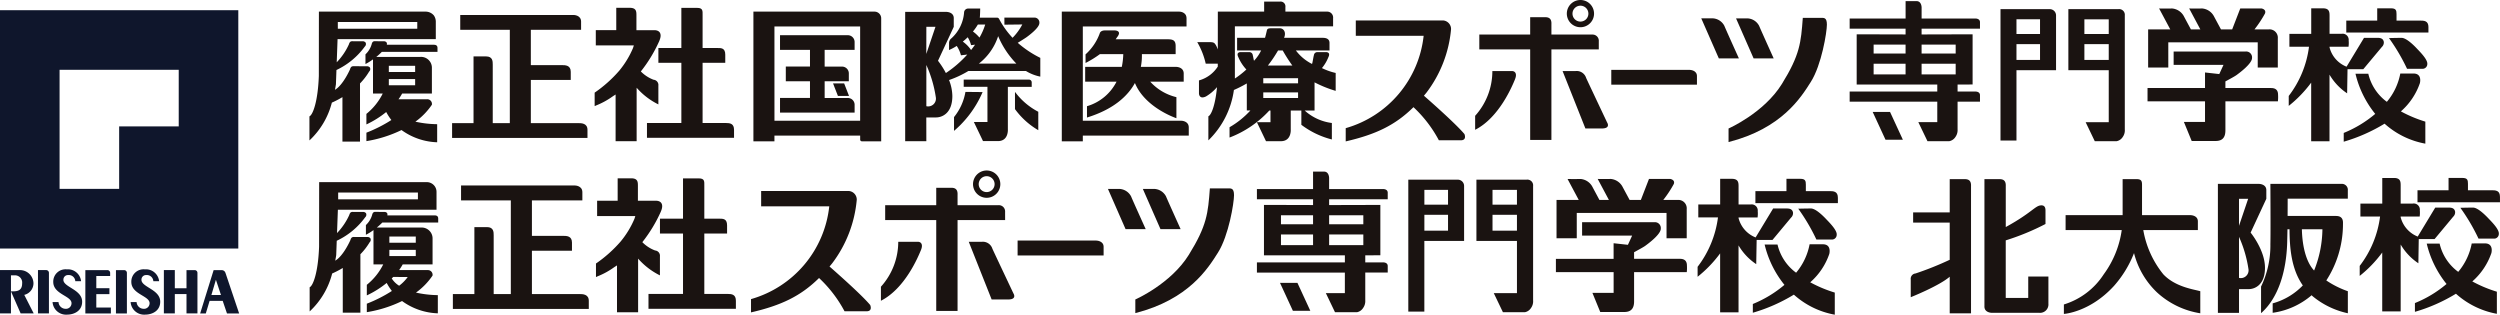<svg xmlns="http://www.w3.org/2000/svg" width="377.371" height="47.5"><g data-name="グループ 937"><path data-name="パス 213" d="M5.052 42.73a2.042 2.042 0 0 0-2.089-1.96H0v6.541h1.654V43.98l1.463 3.331h1.971l-1.426-2.8a1.8 1.8 0 0 0 1.39-1.781m-3.116 1.25h-.282v-2.423h.618a1.089 1.089 0 0 1 1.072 1.2c0 1.07-.636 1.221-1.408 1.221" fill="#0f162c"/><path data-name="パス 214" d="M9.572 42.23a.687.687 0 0 1 .729-.711.98.98 0 0 1 1.064.928h.873a2 2 0 0 0-2.156-1.788 1.854 1.854 0 0 0-2.043 1.9c0 1.85 2.7 2.08 2.757 3.172a.846.846 0 0 1-.94.882 1.075 1.075 0 0 1-1.023-1.018h-.9a2.041 2.041 0 0 0 2.146 1.9c1.247 0 2.344-.665 2.32-1.988-.035-1.824-2.833-2.146-2.833-3.275" fill="#0f162c"/><path data-name="パス 215" d="M21.353 42.23a.687.687 0 0 1 .729-.711.98.98 0 0 1 1.064.928h.873a2 2 0 0 0-2.152-1.789 1.854 1.854 0 0 0-2.043 1.9c0 1.85 2.7 2.08 2.757 3.172a.846.846 0 0 1-.94.882 1.075 1.075 0 0 1-1.023-1.018h-.9a2.041 2.041 0 0 0 2.146 1.9c1.247 0 2.344-.665 2.32-1.988-.034-1.824-2.833-2.146-2.833-3.275" fill="#0f162c"/><path data-name="パス 216" d="M6.971 40.77H5.732v6.541h1.654v-6.126a.415.415 0 0 0-.415-.415" fill="#0f162c"/><path data-name="パス 217" d="M18.744 40.774h-1.242v6.541h1.653v-6.13a.414.414 0 0 0-.411-.411" fill="#0f162c"/><path data-name="パス 218" d="M29.393 40.774h-1.242v2.735h-1.763v-2.738h-1.653v6.541h1.653v-2.918h1.763v2.917h1.653v-6.126a.414.414 0 0 0-.411-.411" fill="#0f162c"/><path data-name="パス 219" d="M34.022 41.156h-.006a.579.579 0 0 0-.534-.378h-1.236l-2.035 6.541h.854l.573-1.9h1.98l.645 1.9h1.835ZM31.91 44.53l.672-2.271h.018l.754 2.271Z" fill="#0f162c"/><path data-name="パス 220" d="M14.537 44.394h1.98v-.888h-1.98v-1.847h2.09v-.474a.415.415 0 0 0-.415-.413h-3.328v6.541h3.852v-.888h-2.2Z" fill="#0f162c"/><path data-name="パス 221" d="M35.972 1.539H0v35.972h35.972Zm-8.993 17.537h-8.993v9.434H8.993V10.532h17.986Z" fill="#0f162c"/><path data-name="パス 222" d="M165.474 36.311h-11.869v2.25h12.983V37.33c.051-1.014-1.114-1.017-1.114-1.017" fill="#1a1311"/><path data-name="パス 223" d="M220.066 27.119h-7.485v19.913h2.422V36.367h6v-8.292a.949.949 0 0 0-.933-.953m-1.492 7.7h-3.571v-2.399h3.571Zm0-3.926h-3.571V28.66h3.571Z" fill="#1a1311"/><path data-name="パス 224" d="M231.42 28.075a.868.868 0 0 0-.994-.954h-7.563v9.248h6.118v7.876h-3.5l1.383 2.884h3.317a1.428 1.428 0 0 0 .921-.635 1.726 1.726 0 0 0 .317-1.155Zm-2.439 6.742h-3.688v-2.394h3.688Zm0-3.926h-3.673a.065.065 0 0 1-.015 0V28.66h3.688Z" fill="#1a1311"/><path data-name="パス 225" d="M87.526 44.39h-7.234v-6.542h6.046v-1.233c0-1.011-.824-1.013-1.346-1.013h-4.7v-5.354h7.615v-1.233c0-1.016-1.122-1.016-1.122-1.016h-17.19v2.249h7.513V44.39H74.52v-8.865c0-.489 0-1.244-1.013-1.244h-1.9V44.39H68.36v2.247h20.517v-1.233c0-1.014-.952-1.014-1.351-1.014" fill="#1a1311"/><path data-name="パス 226" d="M109.836 44.368h-3.521v-9.116h3.436v-1.233c0-1.059-.661-1.011-1.249-1.011h-2.187v-4.987c0-.6.075-1.093-.816-1.093h-2.4v6.08h-3.48v2.244h3.48v9.116h-5.212v2.245h13.194v-1.209c0-.943-.595-1.036-1.244-1.036" fill="#1a1311"/><path data-name="パス 227" d="M99.614 38.71a.8.8 0 0 0-.721-.9 5.286 5.286 0 0 1-1.934-1.256 21.506 21.506 0 0 0 2.777-4.573.213.213 0 0 1 .012-.032.235.235 0 0 1 .014-.032l.017-.047c.435-1.027.027-1.571-.789-1.571h-2.7v-2.216c0-.6 0-1.168-1.019-1.168h-2.037v3.387h-3.1v2.313h5.765a6.907 6.907 0 0 1-.137.429 13.811 13.811 0 0 1-2.061 3.392 19.738 19.738 0 0 1-3.74 3.342v2.01h.011v.035c.075-.035.145-.071.217-.107a11.543 11.543 0 0 0 2.5-1.366c.151-.1.3-.19.446-.289v7.077h3.187v-8.1a10.658 10.658 0 0 0 3.292 2.528Z" fill="#1a1311"/><path data-name="パス 228" d="M65.519 32.514H58.47v-.01a.734.734 0 0 0 .013-.125.292.292 0 0 0 0-.05.315.315 0 0 0-.069-.181c-.017-.015-.027-.032-.039-.041a.181.181 0 0 1-.024-.021.536.536 0 0 0-.337-.094l-1.346-.01a.412.412 0 0 0-.355.135.733.733 0 0 0-.136.306 3.383 3.383 0 0 1-.944 1.55v1.466a8.15 8.15 0 0 0 1.143-.709v5.179h1.474a9.222 9.222 0 0 1-2.479 3.081v1.6a14.514 14.514 0 0 0 3-1.882 8.374 8.374 0 0 0 .782 1.213 21.162 21.162 0 0 1-3.783 1.92v1.279a19.086 19.086 0 0 0 5.32-1.679 9.7 9.7 0 0 0 5.4 1.855V44.55a16.066 16.066 0 0 1-3.3-.383 10.174 10.174 0 0 0 2.5-2.565.71.71 0 0 0-.73-.832h-4.316a9 9 0 0 0 .548-.864h4.503V36.05a1.643 1.643 0 0 0-1.772-1.7h-6.649a9.987 9.987 0 0 0 .841-.762h8.431v-.59c0-.488-.4-.488-.627-.488m-3.971 9.3a6.132 6.132 0 0 1-1.3 1.321 3.514 3.514 0 0 1-1.117-1.1c.076-.074.154-.147.229-.224Zm-2.775-6.106h3.988v.938h-3.988Zm0 2.014h3.988v.932h-3.988Z" fill="#1a1311"/><path data-name="パス 229" d="M55.911 35.973a.572.572 0 0 0-.474-.2h-1.943s-.31-.041-.443.138a.693.693 0 0 0-.149.31s-1.045 2.405-2.3 3.125c.055-.276.106-.556.149-.833l.079-2.17a11.205 11.205 0 0 0 4.3-3.553.516.516 0 0 0 .12-.6.567.567 0 0 0-.476-.2h-1.448s-.311-.041-.445.134a.755.755 0 0 0-.15.311 9.641 9.641 0 0 1-1.858 2.746l.129-3.52h14.89v-2.672a1.47 1.47 0 0 0-1.553-1.494H48.177l-.012 9.747c-.142 3.918-.915 5.9-1.424 6.12v3.649a11.815 11.815 0 0 0 3.4-5.729 13.739 13.739 0 0 0 1.6-.833v6.746h2.66v-8.82a9.411 9.411 0 0 0 1.393-1.8.516.516 0 0 0 .12-.6m-4.868-6.908h12.038v1.019H51.046Z" fill="#1a1311"/><path data-name="パス 230" d="M125.219 40.228c.134-.159.267-.314.4-.483a18.6 18.6 0 0 0 3.707-9.59 1.3 1.3 0 0 0-1.172-1.322h-13.26v2.317h10.281a16.39 16.39 0 0 1-11.811 14v2.006c4.557-1.054 7.5-2.455 10.269-5.191a19.232 19.232 0 0 1 3.85 5.023h3.315c.977 0 .557-.945.557-.945-1.393-1.661-5.668-5.4-6.138-5.812" fill="#1a1311"/><path data-name="パス 231" d="M151.718 31.985a.945.945 0 0 0-.976-1.015h-6.2v-1.524c.01-.345.046-1.1-.909-1.1h-2.309v2.627h-7.708v2.247h7.708v13.713h3.218V33.216h7.18Z" fill="#1a1311"/><path data-name="パス 232" d="M148.934 25.736a2.061 2.061 0 1 0 2.064 2.058 2.059 2.059 0 0 0-2.064-2.058m0 3.259a1.2 1.2 0 1 1 1.2-1.2 1.2 1.2 0 0 1-1.2 1.2" fill="#1a1311"/><path data-name="パス 233" d="M138.571 36.498h-2.981a10.12 10.12 0 0 1-2.616 6.783v2.118c3.676-1.867 5.653-6.713 6.043-7.657s-.083-1.244-.447-1.244" fill="#1a1311"/><path data-name="パス 234" d="M149.8 37.546a1.508 1.508 0 0 0-1.588-1.046h-1.979l3.455 8.706h2.476c1.421 0 .811-.92.811-.92s-2.9-6.127-3.175-6.741" fill="#1a1311"/><path data-name="パス 235" d="M253.493 39.07h-6.831v-1c.373-.2 1.348-.722 1.668-.951.4-.289 2.363-1.725 2.363-2.593a.891.891 0 0 0-1-.982h-10.878v2.016h7.555l-.635 1.385v.009l-2.165-.238v2.355h-8.709v2.011h8.713v3.13h-3.2l1.18 2.883h3.632c.975 0 1.477-.487 1.477-1.59v-4.424h7.952a5.842 5.842 0 0 0 .024-1c0-1.013-.79-1.013-1.145-1.013" fill="#1a1311"/><path data-name="パス 236" d="M252.136 27.012h-3.226l-1.223 3.165h-1.7l-.828-1.534-.249-.466a2.236 2.236 0 0 0-1.769-1.165c-1.124.026-1.971 0-1.971 0l1.691 3.165h-1.431l-.82-1.53-.249-.466a2.238 2.238 0 0 0-1.771-1.165c-1.123.026-1.971 0-1.971 0l1.691 3.165h-3.354v5.783h3.054v-3.818h13.551v3.819h3.046v-4.409a1.268 1.268 0 0 0-1.374-1.375h-2.165a16.924 16.924 0 0 0 1.589-2.408c.235-.633-.518-.758-.518-.758" fill="#1a1311"/><path data-name="パス 237" d="M276.071 28.852h-3.481v-.987c0-.562-.083-.872-.834-.872h-2.093v1.859h-4.687v1.809h12.45v-.8c0-1.013-.672-1.013-1.359-1.013" fill="#1a1311"/><path data-name="パス 238" d="M265.163 36.219h2.39l2.8-3.365a.923.923 0 0 0 .3-.759c-.082-.5-.458-.624-.944-.624h-2.057l-2.644 4.371a4.272 4.272 0 0 1-2.575-2.92v-.1h2.87a4.1 4.1 0 0 0 .024-.942.924.924 0 0 0-1.088-1.013h-1.805v-2.686c0-.587 0-1.188-1.015-1.188h-1.763v3.871h-3.3v1.955h2.97a15.473 15.473 0 0 1-3.076 7.454v1.506a18.505 18.505 0 0 0 3.4-3.531v8.894h2.779V37.039a8.582 8.582 0 0 0 2.671 2.833Z" fill="#1a1311"/><path data-name="パス 239" d="M273.356 31.471c-.726 0-1.912.031-1.912.031a29.189 29.189 0 0 1 2.737 4.653h2.44a.72.72 0 0 0 .627-.727c.068-.693-1.152-1.883-1.584-2.343s-1.582-1.615-2.308-1.615" fill="#1a1311"/><path data-name="パス 240" d="M276.13 38.329s.391-1.455-.974-1.455h-2a9.344 9.344 0 0 1-2.036 4.292 7.321 7.321 0 0 1-2.806-4.254h-1.946A15.294 15.294 0 0 0 269.36 43a17.653 17.653 0 0 1-4.772 2.887v1.32a25.516 25.516 0 0 0 6.193-2.731 12.6 12.6 0 0 0 6.176 3.027v-3.338a19.553 19.553 0 0 1-3.707-1.553 9.966 9.966 0 0 0 2.88-4.284" fill="#1a1311"/><path data-name="パス 241" d="M170.742 29.659a2.1 2.1 0 0 0-1.94-1.143h-1.56l2.661 6.071h3.039s-2.058-4.542-2.2-4.928" fill="#1a1311"/><path data-name="パス 242" d="M174.077 28.516h-1.567l2.663 6.071h3.041s-2.051-4.542-2.2-4.928a2.1 2.1 0 0 0-1.94-1.143" fill="#1a1311"/><path data-name="パス 243" d="M185.246 28.438h-2.619c-.278 3.732-.422 5.585-3.175 10.026-2.728 4.4-8.076 6.739-8.076 6.739v2.061c8.076-2.061 10.981-6.771 12.475-9.135 1.623-2.558 2.423-7.521 2.423-8.661s-.476-1.03-1.031-1.03" fill="#1a1311"/><path data-name="パス 244" d="M208.698 28.537h-8.07V26.86s0-.955-.76-.955h-1.664v2.632h-8.475v1.54h8.475v.874l-7.411-.021v7.6h.015v.009h12.2v1.067h-13.279v1.54h13.275v3.1h-2.87l1.383 2.884h3.317a1.429 1.429 0 0 0 .921-.636 1.79 1.79 0 0 0 .33-1.154v-4.2h3.39v-.934c.037-.666-.776-.6-.776-.6h-2.614v-1.064l2.277-.009v-7.6l-7.733.021v-.878h8.845v-.934c.037-.669-.776-.605-.776-.605m-10.494 8.469h-4.844v-1.618h4.844Zm0-3.157h-4.844V32.49h4.844Zm7.588 3.157h-5.163v-1.618h5.163Zm0-3.157h-5.163V32.49h5.163Z" fill="#1a1311"/><path data-name="パス 245" d="m193.216 42.702 1.943 4.211h2.631l-1.943-4.211Z" fill="#1a1311"/><path data-name="パス 246" d="M376.012 28.719h-3.478v-.987c0-.562-.086-.872-.837-.872h-2.092v1.859h-4.687v1.809h12.449v-.8c0-1.013-.67-1.013-1.358-1.013" fill="#1a1311"/><path data-name="パス 247" d="M365.106 36.089h2.39l2.8-3.366a.925.925 0 0 0 .3-.76c-.081-.5-.457-.625-.943-.625h-2.058l-2.643 4.372a4.287 4.287 0 0 1-2.577-2.92v-.1h2.872a4.562 4.562 0 0 0 .021-.945.922.922 0 0 0-1.086-1.013h-1.805v-2.68c0-.588 0-1.188-1.013-1.188H359.6v3.868h-3.3v1.955h2.968a15.432 15.432 0 0 1-3.075 7.451v1.509a18.645 18.645 0 0 0 3.4-3.531v8.893h2.784v-10.1a8.606 8.606 0 0 0 2.672 2.831Z" fill="#1a1311"/><path data-name="パス 248" d="M373.303 31.336c-.726 0-1.915.03-1.915.03a29.3 29.3 0 0 1 2.74 4.655h2.438a.719.719 0 0 0 .628-.725c.066-.7-1.153-1.884-1.585-2.344s-1.582-1.616-2.306-1.616" fill="#1a1311"/><path data-name="パス 249" d="M376.072 38.197s.39-1.457-.975-1.457l-1.993.007a9.36 9.36 0 0 1-2.038 4.29 7.307 7.307 0 0 1-2.808-4.262h-1.947a15.322 15.322 0 0 0 2.992 6.09 17.56 17.56 0 0 1-4.774 2.882v1.323a25.436 25.436 0 0 0 6.192-2.733 12.592 12.592 0 0 0 6.177 3.03v-3.335a19.581 19.581 0 0 1-3.706-1.551 10.037 10.037 0 0 0 2.88-4.284" fill="#1a1311"/><path data-name="パス 250" d="M296.612 27.038h-2.306v5.028h-5.521v1.538h5.521v5.61a47.366 47.366 0 0 1-5.162 2.067.8.8 0 0 0-.721.9v2.681s4.293-1.709 5.883-3.092v5.528h3.217V28.142c.007-.343.046-1.1-.911-1.1" fill="#1a1311"/><path data-name="パス 251" d="M306.158 44.975h-3.395v-8.692a36.6 36.6 0 0 0 6-2.472V31.75c0-.745-.455-.774-.729-.746-.852.078-1.4 1.147-5.267 3.269v-6.131c.007-.343.043-1.1-.912-1.1h-2.308v19.162c-.052 1.015 1.112 1.016 1.112 1.016h7.174a1.268 1.268 0 0 0 1.371-1.377v-4.1h-3.044Z" fill="#1a1311"/><path data-name="パス 252" d="M323.52 34.726h8.244v-1.234c.052-1.015-1.113-1.015-1.113-1.015h-7.315v-4.564c0-.565-.086-.875-.836-.875h-2.092v5.439h-8.609v2.248h8.474a14.717 14.717 0 0 1-2.716 6.679 10.992 10.992 0 0 1-6.017 4.555v1.427s3.915-.231 7.575-4.242a16.488 16.488 0 0 0 3.012-4.94 12.352 12.352 0 0 0 3.471 5.935 12.534 12.534 0 0 0 6.532 3.151v-3.329c-.846-.266-3.733-.6-5.575-2.549a14.506 14.506 0 0 1-3.031-6.686" fill="#1a1311"/><path data-name="パス 253" d="M353.663 34.254c0-.147.007-.348.007-.643 0-1.013-.793-1.013-1.146-1.013h-7.213c.009-1.472.009-2.608.009-2.608h9.08v-1.242a.9.9 0 0 0-.934-.995h-10.755s.049 7.158 0 9.127a14.26 14.26 0 0 1-1.408 6.379v4.013c2.609-2.292 3.812-6.3 3.943-10.624.016-.634.031-1.34.043-2.045h.308c.024 2.9.277 6 2.01 8.482a9.987 9.987 0 0 1-4.551 2.707v1.425a11.465 11.465 0 0 0 5.878-2.65c.061.055.114.114.176.165a12.469 12.469 0 0 0 5.294 2.554V43.96a14 14 0 0 1-3.251-1.626 15.623 15.623 0 0 0 2.509-8.081m-4.355 6.58c-1.6-1.711-1.819-4.963-1.841-6.225h3.1a17.159 17.159 0 0 1-1.255 6.225" fill="#1a1311"/><path data-name="パス 254" d="m339.727 35.114 2.371-5.107v-1.233c.054-1.014-1.111-1.016-1.111-1.016h-6.2v19.464h3.187v-3.58h1.474c.84 0 2.447-.565 2.447-3.227s-2.165-5.3-2.165-5.3m-1.756-5.107h1.381l-1.381 4.08Zm0 11.945v-6.205a18.5 18.5 0 0 1 1.438 4.94 1.172 1.172 0 0 1-1.438 1.26" fill="#1a1311"/><path data-name="パス 255" d="M116.9 20.464h12.941v.61a.257.257 0 0 0 .257.257h2.917V2.765a1.011 1.011 0 0 0-1.011-1.011h-18.278v19.577h3.174Zm0-16.47h12.937v14.23h-12.933Z" fill="#1a1311"/><path data-name="パス 256" d="M255.043 10.542h-11.822v2.237h12.931v-1.221c.052-1.007-1.108-1.011-1.108-1.011" fill="#1a1311"/><path data-name="パス 257" d="M163.45 20.464h15.993v-1.229c0-1.011-1.135-1.011-1.135-1.011H163.45V3.995h15.655V2.766c0-1.01-1.088-1.012-1.088-1.012h-17.741v19.577h3.174Z" fill="#1a1311"/><path data-name="パス 258" d="M178.679 11.105c0-1.009-1.131-1.009-1.131-1.009h-5.341a8.631 8.631 0 0 0 .162-1.646v-.279h5.093V6.942c0-.915-.486-1.012-1.241-1.012h-7.811c.123-.17.182-.273.182-.273.877-1.067-.335-1.067-.335-1.067h-1.442c-.747 0-.816.461-.816.461a7.889 7.889 0 0 1-2.137 3.156v1.3a15.392 15.392 0 0 0 2.167-1.336h3.527a10.856 10.856 0 0 1-.222 1.926h-5.529v2.234h4.733a7.287 7.287 0 0 1-4.459 3.7v1.71c4.1-1.269 6.183-3.3 7.237-5.211 1.528 3.743 6.261 5.315 6.261 5.315v-3.179a7.767 7.767 0 0 1-3.949-2.334h5.051Z" fill="#1a1311"/><path data-name="パス 259" d="M309.427 1.382h-7.455v19.836h2.411V10.592h5.974V2.33a.945.945 0 0 0-.93-.948m-1.487 7.666h-3.557V6.666h3.557Zm0-3.914h-3.557V2.91h3.557Z" fill="#1a1311"/><path data-name="パス 260" d="M318.311 18.443h-3.487l1.379 2.871h3.3a1.415 1.415 0 0 0 .918-.633 1.731 1.731 0 0 0 .315-1.151V2.33a.863.863 0 0 0-.99-.948h-7.53v9.21h6.095Zm-3.676-15.529h3.676v2.219h-3.664a.033.033 0 0 1-.013 0Zm.013 6.133a.053.053 0 0 0-.013 0V6.666h3.676v2.381Z" fill="#1a1311"/><path data-name="パス 261" d="M88.679 19.598c0-1.011-.948-1.011-1.345-1.011h-7.205v-6.518h6.025v-1.23c0-1-.821-1.008-1.342-1.008h-4.683V4.498h7.586V3.27c0-1.009-1.117-1.009-1.117-1.009H69.473v2.237h7.484v14.089h-2.578V9.754c0-.488 0-1.238-1.008-1.238h-1.892v10.071h-3.236v2.236h20.436Z" fill="#1a1311"/><path data-name="パス 262" d="M99.383 9.483h3.467v9.081h-5.192v2.237h13.143v-1.2c0-.942-.592-1.034-1.238-1.034h-3.508V9.483h3.423V8.256c0-1.056-.658-1.008-1.244-1.008h-2.179v-4.97c0-.6.075-1.088-.813-1.088h-2.393v6.058h-3.467Z" fill="#1a1311"/><path data-name="パス 263" d="M89.988 15.917a11.645 11.645 0 0 0 2.492-1.364c.151-.1.3-.19.444-.289v7.05h3.175v-8.071a10.568 10.568 0 0 0 3.281 2.516v-2.831a.794.794 0 0 0-.719-.89 5.277 5.277 0 0 1-1.927-1.254 21.341 21.341 0 0 0 2.767-4.557.268.268 0 0 1 .012-.03l.014-.034.017-.047c.433-1.024.027-1.562-.786-1.562h-2.69V2.342c0-.594 0-1.162-1.014-1.162h-2.03v3.373h-3.089v2.3l5.743-.005c-.041.146-.087.29-.137.43a13.8 13.8 0 0 1-2.054 3.379 19.547 19.547 0 0 1-3.726 3.328v2a.014.014 0 0 0 .011 0v.033c.075-.032.145-.068.216-.1" fill="#1a1311"/><path data-name="パス 264" d="M58.452 6.755h-.061v-.012a.636.636 0 0 0 .013-.122.449.449 0 0 0 0-.052.3.3 0 0 0-.069-.178c-.017-.016-.027-.032-.039-.044a.189.189 0 0 1-.024-.018.534.534 0 0 0-.336-.1l-1.341-.007a.4.4 0 0 0-.354.134.712.712 0 0 0-.134.306 3.387 3.387 0 0 1-.94 1.543v1.461a8.49 8.49 0 0 0 1.137-.706v5.161h1.469a9.189 9.189 0 0 1-2.465 3.07v1.59a14.4 14.4 0 0 0 2.99-1.872 8.412 8.412 0 0 0 .779 1.208 21.013 21.013 0 0 1-3.768 1.91v1.276a19.045 19.045 0 0 0 5.3-1.674 9.663 9.663 0 0 0 5.38 1.847v-2.73a15.717 15.717 0 0 1-3.286-.38 10.162 10.162 0 0 0 2.49-2.556.709.709 0 0 0-.728-.83h-4.307a8.559 8.559 0 0 0 .545-.859h4.49v-3.839a1.638 1.638 0 0 0-1.767-1.691H56.8a9.786 9.786 0 0 0 .838-.762h8.4v-.587c0-.486-.4-.486-.625-.486Zm.241 3.18h3.972v.934h-3.972Zm0 2h3.972v.934h-3.972Z" fill="#1a1311"/><path data-name="パス 265" d="M50.09 15.492a13.818 13.818 0 0 0 1.6-.831v6.716h2.652v-8.783a9.489 9.489 0 0 0 1.381-1.792.512.512 0 0 0 .119-.6.559.559 0 0 0-.472-.2l-1.936-.007s-.309-.036-.441.14a.692.692 0 0 0-.148.311s-1.041 2.394-2.286 3.11q.083-.412.148-.827l.079-2.162a11.165 11.165 0 0 0 4.282-3.541.512.512 0 0 0 .12-.6.57.57 0 0 0-.474-.2h-1.443s-.311-.041-.443.134a.75.75 0 0 0-.15.309 9.589 9.589 0 0 1-1.85 2.734l.128-3.5h14.828V3.245a1.652 1.652 0 0 0-.291-.909 1.631 1.631 0 0 0-1.255-.582h-16.1l-.01 9.711c-.142 3.9-.912 5.88-1.419 6.1v3.632a11.785 11.785 0 0 0 3.384-5.705m.9-12.173h11.994v1.015H50.995Z" fill="#1a1311"/><path data-name="パス 266" d="M214.941 14.443c.134-.16.266-.317.4-.483a18.541 18.541 0 0 0 3.694-9.556 1.3 1.3 0 0 0-1.17-1.316h-13.21v2.316h10.242a16.328 16.328 0 0 1-11.764 13.941v2c4.538-1.048 7.473-2.446 10.229-5.168a19.119 19.119 0 0 1 3.834 5h3.3c.973 0 .556-.943.556-.943-1.389-1.652-5.649-5.381-6.115-5.787" fill="#1a1311"/><path data-name="パス 267" d="M241.336 6.226a.939.939 0 0 0-.971-1.009h-6.181v-1.52c.01-.342.048-1.1-.906-1.1h-2.3v2.62H223.3v2.237h7.678V21.12h3.205V7.454h7.152Z" fill="#1a1311"/><path data-name="パス 268" d="M238.565 4.11a2.055 2.055 0 1 0-2.055-2.057 2.054 2.054 0 0 0 2.055 2.057m0-3.251a1.2 1.2 0 1 1-1.2 1.194 1.2 1.2 0 0 1 1.2-1.194" fill="#1a1311"/><path data-name="パス 269" d="M228.687 11.962c.387-.943-.086-1.236-.447-1.236h-2.97a10.075 10.075 0 0 1-2.6 6.756v2.111c3.661-1.857 5.631-6.687 6.02-7.628" fill="#1a1311"/><path data-name="パス 270" d="M237.844 10.726h-1.974l3.444 8.667h2.47c1.414 0 .805-.912.805-.912s-2.887-6.1-3.165-6.717a1.493 1.493 0 0 0-1.577-1.04" fill="#1a1311"/><path data-name="パス 271" d="M335.922 19.697v-4.4h7.922a5.648 5.648 0 0 0 .024-1c0-1.009-.787-1.009-1.14-1.009h-6.807v-1c.373-.2 1.345-.72 1.661-.945.4-.287 2.358-1.721 2.358-2.585a.89.89 0 0 0-1-.978h-10.833v2.013h7.525l-.631 1.376v.011l-2.157-.241v2.348h-8.678v2.005h8.678v3.117h-3.188l1.176 2.872h3.618c.971 0 1.47-.486 1.47-1.585" fill="#1a1311"/><path data-name="パス 272" d="M327.301 6.388h13.5v3.807h3.031V5.804a1.261 1.261 0 0 0-1.365-1.37h-2.154a17.269 17.269 0 0 0 1.585-2.4c.231-.631-.517-.756-.517-.756h-3.217l-1.22 3.156h-1.692l-.824-1.531-.248-.464a2.231 2.231 0 0 0-1.762-1.16c-1.121.026-1.965 0-1.965 0l1.686 3.156h-1.426l-.822-1.531-.247-.464a2.238 2.238 0 0 0-1.765-1.16c-1.121.026-1.965 0-1.965 0l1.686 3.156h-3.341v5.761h3.044Z" fill="#1a1311"/><path data-name="パス 273" d="M366.573 4.115c0-1.008-.667-1.008-1.353-1.008h-3.468v-.98c0-.564-.082-.871-.83-.871h-2.084v1.851h-4.67v1.8h12.4v-.8" fill="#1a1311"/><path data-name="パス 274" d="M348.868 12.471v8.856h2.767V11.265a8.568 8.568 0 0 0 2.661 2.822l.059-3.639h2.379l2.8-3.355a.922.922 0 0 0 .3-.756c-.083-.5-.458-.623-.942-.623h-2.047l-2.635 4.355a4.252 4.252 0 0 1-2.567-2.909v-.106h2.861a3.952 3.952 0 0 0 .024-.94.922.922 0 0 0-1.085-1.01h-1.8V2.437c0-.585 0-1.181-1.01-1.181h-1.757v3.852h-3.295v1.946h2.959a15.379 15.379 0 0 1-3.059 7.43v1.5a18.562 18.562 0 0 0 3.391-3.514" fill="#1a1311"/><path data-name="パス 275" d="M366.399 9.66c.065-.692-1.151-1.877-1.578-2.334s-1.579-1.61-2.3-1.61-1.908.032-1.908.032a29.29 29.29 0 0 1 2.727 4.634h2.43a.72.72 0 0 0 .629-.722" fill="#1a1311"/><path data-name="パス 276" d="M353.781 21.39a25.415 25.415 0 0 0 6.167-2.723 12.532 12.532 0 0 0 6.153 3.017V18.36a19.719 19.719 0 0 1-3.692-1.547 9.966 9.966 0 0 0 2.87-4.267s.389-1.449-.969-1.449h-1.989a9.316 9.316 0 0 1-2.029 4.273 7.285 7.285 0 0 1-2.8-4.242h-1.937a15.162 15.162 0 0 0 2.982 6.063 17.577 17.577 0 0 1-4.755 2.875Z" fill="#1a1311"/><path data-name="パス 277" d="M262.484 8.816s-2.047-4.526-2.19-4.906a2.089 2.089 0 0 0-1.933-1.142h-1.559l2.652 6.048Z" fill="#1a1311"/><path data-name="パス 278" d="M267.734 8.816s-2.044-4.521-2.189-4.9a2.085 2.085 0 0 0-1.931-1.142h-1.562l2.652 6.042Z" fill="#1a1311"/><path data-name="パス 279" d="M260.922 19.395v2.05c8.047-2.054 10.942-6.745 12.429-9.1 1.614-2.547 2.416-7.492 2.416-8.629s-.475-1.021-1.029-1.021h-2.608c-.277 3.719-.42 5.566-3.162 9.988-2.72 4.383-8.047 6.713-8.047 6.713" fill="#1a1311"/><path data-name="パス 280" d="M298.103 2.796h-8.039V1.122s0-.951-.759-.951h-1.658v2.625h-8.444v1.531h8.442v.872l-7.382-.021v7.575h.014v.006h12.152v1.058h-13.226v1.533h13.226v3.089h-2.861l1.379 2.871h3.3a1.418 1.418 0 0 0 .919-.632 1.773 1.773 0 0 0 .327-1.151v-4.18h3.382v-.929c.035-.666-.775-.6-.775-.6h-2.607V12.76l2.268-.006V5.179l-7.7.021v-.873h8.814v-.931c.035-.665-.775-.6-.775-.6m-10.457 8.432h-4.823V9.616h4.823Zm0-3.143h-4.823V6.731h4.823Zm7.563 3.143h-5.145V9.616h5.145Zm0-3.143h-5.145V6.731h5.145Z" fill="#1a1311"/><path data-name="パス 281" d="m282.679 16.9 1.937 4.194h2.62L285.3 16.9Z" fill="#1a1311"/><path data-name="パス 282" d="m189.725 18.442 1.376 2.871h2.243c1.635 0 1.493-1.782 1.493-1.782v-2.846h1.6v2.152a12.826 12.826 0 0 0 4.605 2.214v-2.486a7.493 7.493 0 0 1-4.1-1.879h1.487V12.43a17.95 17.95 0 0 0 3.189 1.287v-2.704a9.361 9.361 0 0 1-2.075-.736 6 6 0 0 0 .984-1.672c.35-.72-.307-.736-.307-.736h-1.361a.511.511 0 0 0-.526.459c-.08.234-.2 1.156-.286 1.326a6.967 6.967 0 0 1-2.44-2.041h5.079V6.565c.048-.858-.765-.858-1.139-.858h-5.721c.345-.766 0-1.444-.681-1.444h-1.055c-.7 0-.8.06-.872.4-.064.262-.183.79-.265 1.044h-4.214v1.906h3.63a6.107 6.107 0 0 1-1.076 1.559c-.057-.134-.135-.675-.19-.844a.511.511 0 0 0-.526-.459h-1.362s-.657.015-.3.736a6.413 6.413 0 0 0 1.222 1.888 13.72 13.72 0 0 1-1.734 1.362V3.972h14.826V2.745a.892.892 0 0 0-.929-.99h-6.272v-.69a.728.728 0 0 0-.83-.821h-2.377v1.511h-6.991l-.005 5.712a4.071 4.071 0 0 0-.291-.661c-.192-.292-.281-.443-.858-.443h-1.951A11.4 11.4 0 0 1 182 9.606h1.822v.444a4.915 4.915 0 0 1-2.84 2.089v1.974s.018.951 1.064.442a6.762 6.762 0 0 0 1.661-1.4c-.265 2.782-.878 4.219-1.306 4.4v3.634a13.072 13.072 0 0 0 3.855-7.606 18.478 18.478 0 0 0 1.948-.989v4.083h.542a13.162 13.162 0 0 1-3.149 2.529v1.557a15.729 15.729 0 0 0 6-4.078h.18v1.757Zm3.2-10.824h.7a22.456 22.456 0 0 0 1.457 2.278h-3.7a18.958 18.958 0 0 0 1.54-2.283m-2.233 4.188h5.252v.775h-5.252Zm0 2.151h5.252v.84h-5.252Z" fill="#1a1311"/><path data-name="パス 283" d="M127.952 5.315h-10.209v2.211h4.523v2.522h-3.65v2.214h3.65v2.523h-4.523v2.213h11.26v-1.21a1.027 1.027 0 0 0-1.051-1h-3.472v-2.526h3.649v-1.21a1.027 1.027 0 0 0-1.05-1h-2.6V7.526h4.523V6.315a1.027 1.027 0 0 0-1.051-1" fill="#1a1311"/><path data-name="パス 284" d="m125.748 12.593.733 1.884h1.675l-.732-1.884Z" fill="#1a1311"/><path data-name="パス 285" d="M139.823 17.727h1.479c.842 0 2.454-.566 2.454-3.236a6.759 6.759 0 0 0-.5-2.409 15.074 15.074 0 0 0 2.912-1.363h8.7a6.634 6.634 0 0 0 2.165.847v-2.83a15.635 15.635 0 0 1-3.407-2.274c.464-.278 1.119-.7 1.294-.82.337-.241 1.972-1.439 1.972-2.163a.743.743 0 0 0-.838-.818h-4.444l.006 1.064 2.7-.032a8.4 8.4 0 0 1-1.471 2.013 12.885 12.885 0 0 1-2.029-2.846.36.36 0 0 0-.309-.196h-2.61c.046-.263.063-1.375.063-1.375h-1.816a.622.622 0 0 0-.618.594 5.855 5.855 0 0 1-1.9 3.893.872.872 0 0 0-.364.676c0 .461-.01 1.1-.01 1.1a7.728 7.728 0 0 0 1.165-.621 4.773 4.773 0 0 1 .638 1.416l.951-.112a16.855 16.855 0 0 1-3.229 2.791 12.016 12.016 0 0 0-1.188-1.852l2.379-5.123V2.812c.054-1.017-1.115-1.019-1.115-1.019h-6.218v19.524h3.194ZM150.67 5.456a13.309 13.309 0 0 0 2.746 4.144h-5.657a8.65 8.65 0 0 0 2.911-4.144m-3.063-1.752h1.109a9.437 9.437 0 0 1-.867 1.971 5.128 5.128 0 0 0-.985-.917 8.412 8.412 0 0 0 .744-1.054m-2.277 2.58c.248-.2.5-.422.743-.66a4.148 4.148 0 0 1 .508 1.192l.6-.071c-.179.261-.384.532-.6.809a4.873 4.873 0 0 0-1.246-1.27m-5.505-2.235h1.376l-1.384 4.094Zm0 5.76a18.55 18.55 0 0 1 1.442 4.955 1.176 1.176 0 0 1-1.442 1.268Z" fill="#1a1311"/><path data-name="パス 286" d="M155.735 13.108v-.672a.422.422 0 0 0-.422-.422h-9.844v1.093h3.585v5.31h-2.05l1.381 2.881h2.25c1.641 0 1.5-1.788 1.5-1.788v-6.4Z" fill="#1a1311"/><path data-name="パス 287" d="m148.321 13.898-2.59-.025a8.212 8.212 0 0 1-1.723 3.8v2.083a15.928 15.928 0 0 0 4.15-5.49c.055-.122.113-.246.162-.366" fill="#1a1311"/><path data-name="パス 288" d="M156.728 19.647v-2.775a10.292 10.292 0 0 1-3.5-2.983l-.018.063v2.518a11.509 11.509 0 0 0 3.515 3.181" fill="#1a1311"/><path data-name="長方形 141" fill="none" d="M0 0h377.371v47.5H0z"/></g></svg>